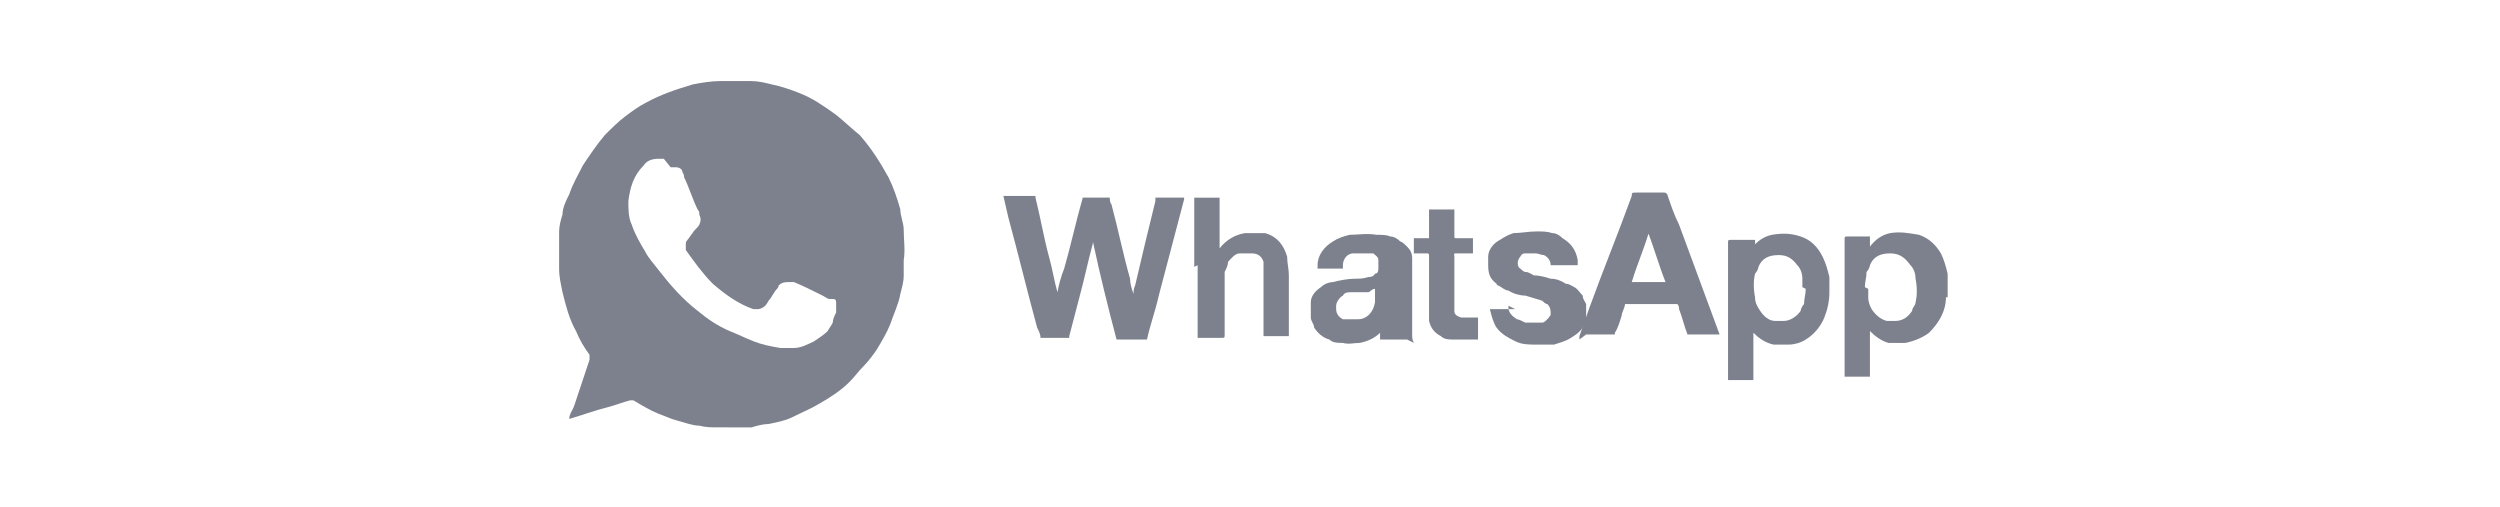 <?xml version="1.0" encoding="UTF-8"?>
<svg id="Layer_1" data-name="Layer 1" xmlns="http://www.w3.org/2000/svg" version="1.1" viewBox="0 0 148 30">
  <defs>
    <style>
      .cls-1 {
        fill: #7d818d;
      }

      .cls-1, .cls-2 {
        stroke-width: 0px;
      }

      .cls-2 {
        fill: #a5a4a4;
      }
    </style>
  </defs>
  <path class="cls-2" d="M1302.1,64.8c-.3-4.2-.3-8.4.9-12.5v12.5h-.5c0-.1-.4,0-.4,0Z"/>
  <path class="cls-2" d="M1303,43.7c-.9-1.1-.9-2.3-.9-3.6,0-2.7,0-5.3,0-8,.3.2.6.2.9,0v11.5Z"/>
  <g>
    <path class="cls-1" d="M115.2,17.6c0,.8-.4,1.5-1,2.1-.4.3-.9.5-1.4.6-.3,0-.7,0-1,0-.4-.1-.8-.4-1.1-.7,0,0,0,0,0,0,0,0,0,0,0,0,0,0,0,0,0,0,0,.5,0,1.1,0,1.6s0,.7,0,1c0,0,0,0,0,.1,0,0,0,0,0,0,0,0,0,0,0,0-.5,0-1,0-1.5,0,0,0,0,0,0,0,0,0,0,0,0,0,0,0,0,0,0,0,0-2.7,0-5.4,0-8.1,0-.2,0-.2.2-.2.4,0,.9,0,1.3,0,0,0,0,0,0,0,0,0,0,0,0,0,0,0,0,0,0,.1,0,.2,0,.3,0,.5,0,0,0,0,0,0,0,0,0,0,0,0,0,0,0,0,0,0,0,0,0,0,0,0,.3-.4.7-.7,1.2-.8.6-.1,1.1,0,1.7.1.6.2,1,.6,1.3,1.1.2.4.3.8.4,1.2,0,.1,0,.2,0,.3,0,0,0,.2,0,.3,0,0,0,0,0,.1v.3c0,.1,0,.3,0,.4ZM110.6,17.1c0,.1,0,.3,0,.5,0,.3.1.5.2.7.2.3.5.6.9.7.2,0,.3,0,.5,0,.5,0,.8-.3,1-.6,0-.2.2-.3.2-.5.1-.4.1-.9,0-1.4,0-.3-.1-.6-.3-.8-.3-.4-.6-.7-1.2-.7-.6,0-1,.2-1.2.7,0,.1-.1.3-.2.4,0,.3-.1.6-.1.9Z"/>
    <path class="cls-1" d="M43,25.3c-.2,0-.4,0-.6,0-.3,0-.6,0-1-.1-.4,0-.9-.2-1.3-.3-.4-.1-.8-.3-1.1-.4-.5-.2-1-.5-1.5-.8,0,0-.1,0-.2,0-.4.1-.9.3-1.3.4-.8.2-1.6.5-2.3.7,0,0,0,0,0,0,0,0-.1,0,0,0,0-.3.2-.5.3-.8.3-.9.6-1.8.9-2.7,0,0,0,0,0,0,0,0,0-.2,0-.3-.3-.4-.6-.9-.8-1.4-.4-.7-.6-1.5-.8-2.3-.1-.5-.2-.9-.2-1.4,0-.5,0-.9,0-1.4,0-.3,0-.5,0-.8,0-.3.1-.7.2-1,0-.4.2-.8.4-1.2.2-.6.5-1.1.8-1.7.4-.6.8-1.2,1.3-1.8.4-.4.8-.8,1.2-1.1.4-.3.8-.6,1.2-.8.9-.5,1.8-.8,2.8-1.1.5-.1,1.1-.2,1.6-.2.3,0,.7,0,1,0,.3,0,.6,0,.9,0,.4,0,.8.1,1.2.2.5.1,1.1.3,1.6.5.8.3,1.5.8,2.2,1.3.5.4.9.8,1.4,1.2.7.8,1.2,1.6,1.7,2.5.3.6.5,1.2.7,1.9,0,.4.2.8.2,1.2,0,.6.1,1.2,0,1.8,0,.3,0,.6,0,.9,0,.4-.1.7-.2,1.1-.1.6-.4,1.2-.6,1.8-.2.5-.5,1-.8,1.5-.2.3-.5.7-.8,1-.3.3-.5.6-.8.9-.5.5-1.1.9-1.8,1.3-.5.3-1,.5-1.6.8-.4.2-.9.3-1.4.4-.3,0-.7.1-1,.2-.4,0-.8,0-1.3,0ZM39.3,9.4s0,0,0,0c-.1,0-.2,0-.3,0-.4,0-.7.1-.9.4,0,0,0,0,0,0-.6.6-.8,1.3-.9,2.1,0,.5,0,1,.2,1.4.2.6.5,1.1.8,1.6.2.4.5.7.8,1.1.7.9,1.4,1.7,2.3,2.4.6.5,1.2.9,1.9,1.2.5.2.9.4,1.4.6.5.2,1,.3,1.6.4.3,0,.5,0,.8,0,.4,0,.8-.2,1.2-.4.3-.2.6-.4.8-.6.1-.2.2-.3.3-.5,0-.2.1-.4.2-.6,0-.2,0-.3,0-.5,0-.2,0-.3-.2-.3,0,0-.1,0-.2,0-.1,0-.2-.1-.4-.2-.6-.3-1.2-.6-1.7-.8,0,0-.2,0-.3,0-.2,0-.4,0-.6.2,0,0,0,.1-.1.2-.2.2-.3.5-.5.7,0,0-.1.2-.2.3-.1.1-.3.2-.4.2-.1,0-.2,0-.3,0-.9-.3-1.7-.9-2.4-1.5-.6-.6-1.1-1.3-1.6-2,0,0,0,0,0-.1,0-.1,0-.2,0-.3,0,0,0-.1.1-.2.1-.1.2-.3.3-.4.1-.2.3-.3.4-.5.1-.2.1-.4,0-.6,0-.1,0-.2-.1-.3-.3-.6-.5-1.3-.8-1.9,0,0,0-.2-.1-.3,0-.2-.2-.3-.4-.3-.1,0-.2,0-.3,0Z"/>
    <path class="cls-1" d="M66.1,20.1c-.5-1.9-1-3.9-1.4-5.8,0,0,0,0,0,.1-.3,1.1-.5,2.1-.8,3.2-.2.8-.4,1.5-.6,2.3,0,0,0,0,0,.1,0,0,0,0,0,0,0,0,0,0,0,0-.5,0-1.1,0-1.6,0,0,0,0,0,0,0,0,0,0,0-.1,0,0-.2-.1-.4-.2-.6-.6-2.2-1.1-4.3-1.7-6.5-.1-.4-.2-.9-.3-1.3,0,0,0,0,0,0,.1,0,1.6,0,1.9,0,0,0,0,0,0,.1.3,1.2.5,2.4.8,3.5.2.7.3,1.4.5,2.1,0,0,0,0,0,0,0,0,0,0,0,0,.1-.5.2-.9.4-1.4.4-1.4.7-2.8,1.1-4.2,0,0,0,0,0,0,0,0,0,0,0,0,0,0,0,0,0,0,.5,0,1,0,1.5,0,0,0,0,0,0,0,0,0,0,0,.1,0,0,.1,0,.3.1.4.4,1.5.7,3,1.1,4.4,0,.3.1.6.2.9,0,0,0,0,0,.1,0-.2,0-.4.1-.6.4-1.7.8-3.4,1.2-5,0,0,0-.2,0-.2,0,0,0,0,0,0,0,0,0,0,0,0,.5,0,1,0,1.5,0,0,0,.1,0,.2,0,0,0,0,0,0,.1-.5,1.9-1,3.8-1.5,5.7-.2.9-.5,1.7-.7,2.6,0,0,0,0,0,0,0,0,0,0,0,0,0,0,0,0,0,0-.5,0-1,0-1.5,0,0,0-.1,0-.2,0Z"/>
    <path class="cls-1" d="M93.5,20.1c0,0,0-.1,0-.2.2-.6.4-1.1.6-1.7.8-2.2,1.7-4.4,2.5-6.6,0-.2,0-.2.3-.2.5,0,1,0,1.6,0,0,0,0,0,0,0,.1,0,.1,0,.2.1.2.6.4,1.2.7,1.8.8,2.2,1.6,4.3,2.4,6.5,0,0,0,0,0,0,0,0,0,0,0,0-.6,0-1.2,0-1.8,0,0,0,0,0-.1,0-.2-.5-.3-1-.5-1.5,0-.1,0-.2-.1-.3,0,0,0,0-.1,0-1,0-2,0-2.9,0,0,0,0,0,0,0,0,0,0,0-.1,0,0,.2-.2.5-.2.7-.1.3-.2.7-.4,1,0,0,0,0,0,.1,0,0,0,0,0,0,0,0,0,0,0,0-.6,0-1.1,0-1.7,0,0,0,0,0,0,0ZM97.6,13.7s0,0,0,.1c-.3,1-.7,1.9-1,2.9,0,0,0,0,0,0,0,0,0,0,0,0,0,0,0,0,0,0,.7,0,1.3,0,2,0,0,0,0,0,0,0-.4-1-.7-2.1-1.1-3.1Z"/>
    <path class="cls-1" d="M103.7,14.7c0,0,0,0,0,0,.3-.4.7-.7,1.2-.8.6-.1,1.1-.1,1.7.1.6.2,1,.6,1.3,1.2.2.4.3.8.4,1.2,0,.3,0,.6,0,.9,0,.5-.1,1-.3,1.5-.2.5-.6,1-1.1,1.3-.3.2-.7.3-1,.3-.3,0-.6,0-.9,0-.5-.1-.9-.4-1.2-.7,0,0,0,0,0,0,0,0,0,0,0,0,0,0,0,0,0,0,0,.3,0,.6,0,.9,0,.6,0,1.2,0,1.8,0,0,0,0,0,.1,0,0,0,0,0,0,0,0,0,0,0,0-.5,0-1,0-1.5,0,0,0,0,0,0,0,0,0,0,0,0,0,0,0,0,0,0-.1,0-2.7,0-5.4,0-8,0-.2,0-.2.2-.2.4,0,.8,0,1.3,0,0,0,0,0,.1,0,0,0,0,0,0,0,0,0,0,0,0,.1,0,.2,0,.3,0,.5,0,0,0,0,0,.1ZM106.7,17c0-.2,0-.4,0-.5,0-.3-.1-.6-.3-.8-.3-.4-.6-.6-1.1-.6-.6,0-1,.2-1.2.7,0,.1-.1.3-.2.4-.1.4-.1.9,0,1.4,0,.3.1.5.3.8.2.3.5.6.9.6.2,0,.3,0,.5,0,.4,0,.8-.3,1-.6,0-.1.1-.3.2-.4,0-.3.1-.6.1-.9Z"/>
    <path class="cls-1" d="M70.7,15.8c0-1.3,0-2.7,0-4,0,0,0,0,0-.1,0,0,0,0,0,0,.5,0,1,0,1.5,0,0,0,0,0,0,0,0,0,0,0,0,0,0,0,0,0,0,.1,0,.9,0,1.9,0,2.8,0,0,0,0,0,.1,0,0,0,0,0,0,0,0,0,0,0,0,0,0,0,0,0,0,.4-.5.9-.8,1.5-.9.4,0,.8,0,1.2,0,.7.2,1.1.7,1.3,1.4,0,.4.1.7.1,1.1,0,1.2,0,2.4,0,3.6s0,0,0,0c0,0,0,0,0,0-.5,0-1,0-1.5,0,0,0,0,0,0,0,0,0,0,0,0,0,0,0,0,0,0-.1,0-1.1,0-2.2,0-3.3,0-.2,0-.5,0-.7,0-.1,0-.2,0-.3-.1-.3-.3-.5-.7-.5-.2,0-.5,0-.7,0-.3,0-.5.3-.7.5,0,.2-.1.4-.2.6,0,.2,0,.4,0,.6,0,1,0,2,0,3.1,0,.2,0,.2-.2.2-.4,0-.9,0-1.3,0,0,0,0,0-.1,0,0,0,0,0,0,0,0,0,0,0,0-.1,0-.4,0-.8,0-1.3v-2.9Z"/>
    <path class="cls-1" d="M83.3,20.1c0,0-.1,0-.2,0-.5,0-.9,0-1.4,0,0,0,0,0,0,0,0,0,0,0,0,0,0-.1,0-.3,0-.4,0,0,0,0,0,0,0,0,0,0,0,0,0,0,0,0,0,0-.3.3-.7.5-1.2.6-.3,0-.7.1-1,0-.3,0-.6,0-.8-.2-.4-.1-.7-.4-.9-.7,0-.2-.2-.4-.2-.6,0-.3,0-.6,0-.9,0-.4.3-.7.6-.9.2-.2.5-.3.7-.3.4-.1.9-.2,1.3-.2.3,0,.5,0,.8-.1.1,0,.3,0,.4-.2.2,0,.2-.2.2-.4,0-.1,0-.3,0-.4,0-.2-.2-.3-.3-.4,0,0-.2,0-.3,0-.2,0-.5,0-.7,0,0,0-.1,0-.2,0-.3,0-.6.3-.6.7,0,0,0,.1,0,.2,0,0,0,0-.1,0-.5,0-1,0-1.4,0,0,0,0,0,0,0,0,0,0,0,0,0,0,0,0-.1,0-.2,0-.6.4-1.1.9-1.4.3-.2.6-.3,1-.4.5,0,1-.1,1.6,0,.3,0,.6,0,.8.1.2,0,.4.1.6.3.1,0,.3.2.4.3.2.2.3.4.3.7,0,.1,0,.3,0,.4,0,1.1,0,2.1,0,3.2,0,.3,0,.6,0,.9,0,.2,0,.3.1.5ZM81.4,17.1c-.2,0-.3.2-.4.2-.1,0-.3,0-.4,0-.2,0-.4,0-.6,0-.2,0-.4,0-.5.2-.2.1-.4.4-.4.6,0,0,0,.1,0,.2,0,.3.2.5.4.6,0,0,.2,0,.2,0,.2,0,.5,0,.7,0,.5,0,.9-.4,1-1,0-.3,0-.7,0-1.1Z"/>
    <path class="cls-1" d="M89.3,18.1s0,0,0,.1c0,.3.2.5.5.7.1,0,.3.1.5.2.3,0,.6,0,1,0,.1,0,.2-.1.3-.2,0,0,.2-.2.2-.3,0-.2,0-.4-.2-.6-.1,0-.2-.1-.3-.2-.3-.1-.7-.2-1-.3-.3,0-.7-.1-1-.3-.2,0-.4-.2-.6-.3,0,0-.1,0-.1-.1-.4-.3-.5-.6-.5-1.1,0-.2,0-.3,0-.5,0-.4.3-.8.7-1,.3-.2.5-.3.8-.4.4,0,.9-.1,1.4-.1.3,0,.6,0,.9.1.2,0,.4.1.6.3.5.3.8.7.9,1.3,0,0,0,.2,0,.3,0,0-.2,0-.3,0-.4,0-.8,0-1.2,0,0,0,0,0-.1,0,0,0,0,0,0,0,0,0,0,0,0,0,0-.3-.2-.5-.4-.6-.2,0-.3-.1-.5-.1-.2,0-.4,0-.6,0-.1,0-.2,0-.3.2-.2.2-.2.6,0,.7,0,0,.2.2.3.2.2,0,.3.1.5.2.3,0,.7.1,1,.2.3,0,.6.1.9.3.2,0,.3.1.5.2.2.1.3.3.5.5,0,.2.1.3.2.5,0,.3,0,.6,0,.9-.1.5-.4.8-.9,1.1-.3.2-.7.3-1,.4-.4,0-.8,0-1.1,0-.4,0-.8,0-1.2-.2-.4-.2-.8-.4-1.1-.8-.2-.3-.3-.7-.4-1.1,0,0,0,0,0,0,.5,0,1,0,1.5,0,0,0,0,0,0,0Z"/>
    <path class="cls-1" d="M87.5,18.8c0,.1,0,1.2,0,1.3,0,0-.1,0-.2,0-.4,0-.9,0-1.3,0-.2,0-.5,0-.7-.2-.4-.2-.6-.5-.7-.9,0-.1,0-.3,0-.4,0-1.1,0-2.3,0-3.4,0-.2,0-.2-.2-.2-.2,0-.5,0-.7,0,0,0,0,0,0,0,0,0,0,0,0,0,0,0,0,0,0,0,0-.3,0-.6,0-.9,0,0,0,0,0,0,0,0,0,0,0,0,0,0,0,0,.1,0,.3,0,.5,0,.8,0,0,0,0,0,0,0,0,0,0,0,0-.1,0-.5,0-1,0-1.5,0,0,0,0,0-.1,0,0,0,0,0,0,0,0,0,0,0,0,.5,0,1,0,1.5,0,0,0,0,0,0,0,0,0,0,0,0,0,0,0,0,0,0,.1,0,.5,0,1,0,1.5,0,0,0,0,0,0,0,.1,0,.1.1.1.3,0,.7,0,1,0,0,0,0,0,0,0,0,0,0,0,0,0,0,0,0,0,0,0,0,.3,0,.6,0,.9,0,0,0,0,0,0-.3,0-.6,0-.9,0-.3,0-.2,0-.2.2,0,.9,0,1.8,0,2.8,0,0,0,.2,0,.3,0,0,0,0,0,.1,0,.2.1.3.4.4.2,0,.5,0,.7,0,0,0,0,0,0,0Z"/>
  </g>
</svg>